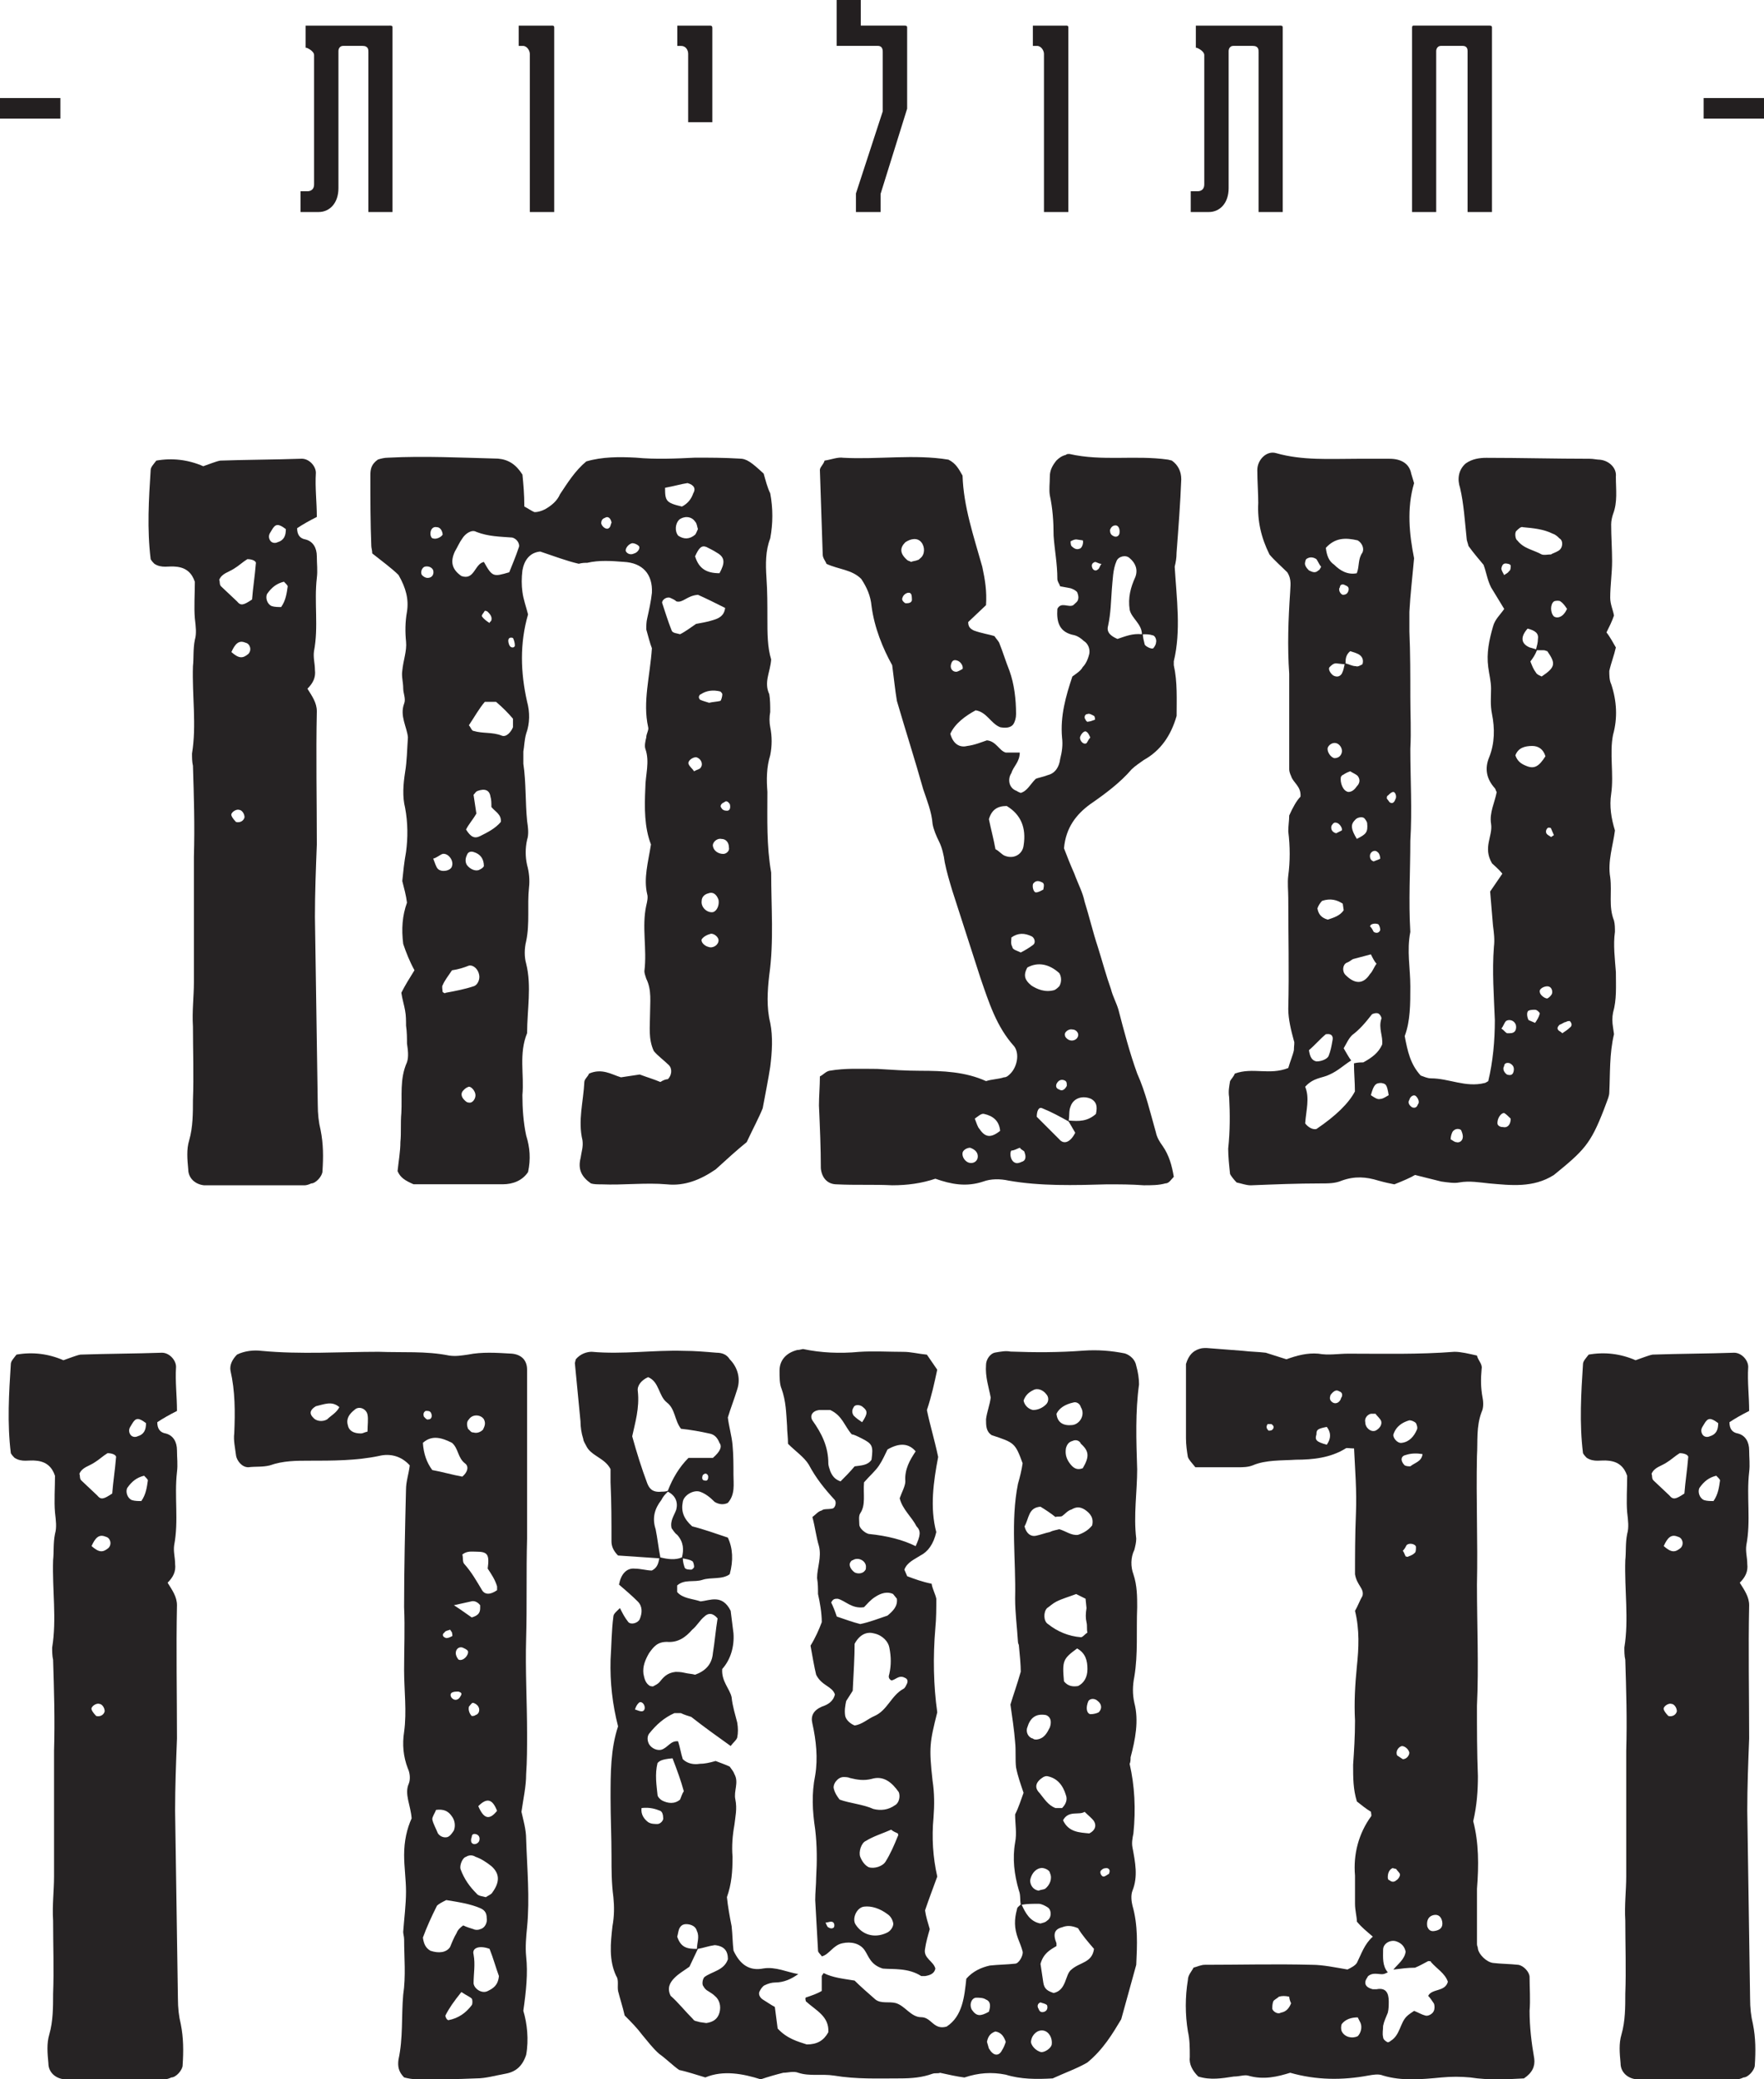 <?xml version="1.0" encoding="UTF-8"?>
<svg id="Layer_2" data-name="Layer 2" xmlns="http://www.w3.org/2000/svg" viewBox="0 0 656.1 773.27">
  <defs>
    <style>
      .cls-1 {
        fill: #262324;
      }

      .cls-1, .cls-2 {
        stroke-width: 0px;
      }

      .cls-2 {
        fill: #231f20;
      }
    </style>
  </defs>
  <g id="Layer_1-2" data-name="Layer 1">
    <g>
      <g>
        <path class="cls-2" d="m633.65,36.46h22.46v7.64h-22.46v-7.64Z"/>
        <path class="cls-2" d="m0,36.46h22.46v7.64H0v-7.64Z"/>
        <path class="cls-2" d="m144.82,9.52c.81,0,1.17,0,1.17.72v68.62h-8.98V19.31c0-.72.09-2.25-2.25-2.25h-7c-1.88,0-1.88,1.8-1.88,1.89v51.01c0,5.66-3.33,8.89-7.36,8.89h-6.74v-7.72h2.52c1.35,0,2.52-.72,2.52-2.52V20.48c0-1.62-3.14-3.05-3.14-2.69v-8.26h31.16Z"/>
        <path class="cls-2" d="m205.14,9.52c.62,0,.99,0,.99.72v68.62h-9.07V20.03c0-1.17-.99-2.96-2.6-2.96h-1.53v-7.54h12.22Z"/>
        <path class="cls-2" d="m263.95,9.52c.72,0,.99.18.99.9v35.03h-8.98v-25.42c0-1.35-.81-2.96-2.7-2.96h-1.35v-7.54h12.03Z"/>
        <path class="cls-2" d="m336.23,9.52c.72,0,1.17,0,1.17.72v30.18l-9.88,31.7v6.74h-9.16v-6.92l9.97-30.54v-22.18c0-1.44-.63-2.16-1.88-2.16h-15.27V0h8.98v9.52h16.08Z"/>
        <path class="cls-2" d="m396.37,9.52c.62,0,.99,0,.99.72v68.62h-9.07V20.03c0-1.17-.99-2.96-2.6-2.96h-1.53v-7.54h12.22Z"/>
        <path class="cls-2" d="m475.92,9.52c.81,0,1.17,0,1.17.72v68.62h-8.98V19.31c0-.72.09-2.25-2.25-2.25h-7c-1.88,0-1.88,1.8-1.88,1.89v51.01c0,5.66-3.33,8.89-7.36,8.89h-6.74v-7.72h2.52c1.35,0,2.52-.72,2.52-2.52V20.48c0-1.62-3.14-3.05-3.14-2.69v-8.26h31.16Z"/>
        <path class="cls-2" d="m553.75,9.52c.72,0,1.17,0,1.17.72v68.62h-9.07V18.95c0-.54-.09-1.89-1.88-1.89h-7.91c-1.88,0-1.88,1.89-1.88,1.89v59.91h-8.98V10.24c0-.72.36-.72.72-.72h27.84Z"/>
      </g>
      <g>
        <path class="cls-1" d="m72.45,216.32c-1.05-3.14-3.14-5.24-6.98-5.58-2.79-.35-5.24.7-8.03-1.05-.35-.35-1.05-1.05-1.4-1.74-1.39-11.17-.7-22.35,0-33.17,0-1.05,1.05-2.1,2.1-3.49,5.93-1.05,11.87-.35,17.46,2.09,2.09-.7,4.54-1.74,6.28-2.09,10.12-.35,20.25-.35,30.37-.7,2.79,0,5.24,2.79,5.24,5.24-.35,5.59.35,10.82.35,16.41-2.79,1.4-5.24,2.79-7.33,4.19,0,2.44,1.05,3.84,3.14,4.19,2.79.7,4.19,3.14,4.19,6.28,0,2.79.35,5.24,0,8.03-1.05,9.08.7,18.15-1.05,27.23-.35,2.44.35,4.54.35,6.98.35,2.79-.7,4.89-2.79,6.98,1.75,2.79,3.49,5.24,3.49,8.38-.35,16.41,0,32.82,0,49.57-.35,9.08-.7,17.81-.7,26.88l1.05,69.82c0,3.49.35,6.63,1.05,9.43,1.05,5.24,1.05,10.12.7,15.36,0,1.75-2.44,4.54-4.19,4.54-.7.35-1.75.7-2.44.7h-37.36c-3.49-.35-5.93-2.79-5.93-5.93-.35-3.84-.7-7.33.35-10.82,1.4-4.89,1.4-10.13,1.4-15.01.35-9.07,0-18.15,0-27.23-.35-5.94.35-11.17.35-16.41v-46.78c.35-11.52,0-22.69-.35-33.86-.35-1.4-.35-3.14-.35-4.54,1.74-10.47,0-21.65.35-32.47.35-3.14,0-6.28.7-9.78.7-2.44.35-4.89,0-8.03-.35-4.19,0-9.08,0-13.62Zm9.08-.7c.35.7,0,1.74.7,2.44l5.93,5.59c1.4,1.75,2.44,1.4,5.59-.7.35-4.54,1.05-8.73,1.4-13.27.35-1.05-1.4-1.74-3.14-1.74-1.75,1.05-3.14,2.44-4.89,3.49-2.1,1.4-4.54,1.74-5.59,4.19Zm6.28,90.07c1.4.35,2.79-.35,3.14-1.74,0-1.4-1.05-2.79-2.09-2.79-1.05-.35-3.14,1.05-2.79,2.09.35,1.05,1.4,2.09,1.74,2.44Zm-1.74-63.19c2.79,2.44,4.19,2.44,6.28.7,1.4-1.4.7-3.84-1.05-4.19-2.44-1.05-3.84.35-5.24,3.49Zm19.55-26.18c-2.79.7-4.54,2.1-6.28,4.54-.7,1.4,0,3.84,1.74,4.54,1.05.35,2.44.35,3.49.35,1.74-2.44,2.09-5.24,2.44-7.68,0-.35-.7-1.05-1.4-1.74Zm.7-19.55c-2.79-2.09-3.84-2.09-5.24.35-.35.7-1.05,1.4-1.05,2.45,0,.7.35,1.39.7,1.75.7.7,1.75.7,2.45.35,2.44-.7,3.14-2.44,3.14-4.89Z"/>
        <path class="cls-1" d="m283.67,412.17c-1.4,3.49-3.49,7.33-5.94,12.57-3.49,2.79-7.68,6.63-11.52,10.12-5.58,3.84-11.52,6.28-18.15,5.58-8.03-.7-16.06.35-24.44,0-1.4,0-2.79,0-3.84-.35-3.49-2.45-4.89-5.24-3.84-9.43.35-2.44,1.05-4.19.7-6.63-1.75-7.33.35-14.31.7-21.65,0-1.05,1.4-2.09,1.75-3.14,4.89-2.09,8.38.35,11.87,1.4l6.98-1.05c2.79,1.05,5.24,1.75,7.68,2.79,1.05-.7,2.09-1.05,2.79-1.05,1.4-1.39,1.74-3.84.35-5.24-1.75-1.74-4.19-3.49-5.59-5.24-2.1-4.54-1.4-9.08-1.4-13.61s.7-9.08-1.4-13.27c-.35-1.05-.7-2.09-.7-2.79,1.05-8.38-1.05-16.41.7-24.44.35-1.39.7-3.14.35-4.19-1.4-5.94.35-11.87,1.4-18.51-2.45-6.28-2.45-13.61-2.1-20.95,0-4.89,1.75-9.77,0-14.66-.35-1.05,0-2.79.35-4.19,0-1.4,1.05-2.79.7-3.84-2.09-9.43.7-18.85,1.4-29.33-.7-1.74-1.4-4.54-2.09-6.98,0-1.39,0-2.79.35-4.19.7-3.14,1.4-6.29,1.74-9.43.35-6.98-3.49-11.17-10.47-11.52-4.54-.35-9.08-.7-13.61.35-1.05,0-1.75,0-3.14.35-4.54-1.05-9.08-2.79-14.31-4.54-3.84.35-5.94,3.14-6.63,6.98-.35,2.79-.35,5.59,0,8.03.35,2.79,1.4,5.59,2.09,8.38-3.14,10.83-2.79,21.65-.35,32.47,1.05,3.84,1.05,8.03-.35,11.87-.7,2.44-.7,4.89-1.05,6.63v4.54c1.05,6.98.7,14.31,1.4,21.29.35,2.45.7,4.89,0,6.98-.7,3.14-.7,6.28,0,9.43.7,2.44,1.05,5.58.7,8.38-.7,6.63.35,13.27-1.05,19.9-.7,2.79-.7,5.94,0,8.38,2.09,8.38.35,17.11.35,25.83-3.14,7.68-1.05,15.36-1.75,23.04,0,4.89.35,10.13,1.4,15.01,1.4,4.54,1.75,8.73.7,13.62-2.09,3.14-5.58,4.54-9.42,4.54h-33.17c-3.14-1.39-4.89-2.44-5.94-4.89.35-3.49,1.05-7.33,1.05-10.82.35-3.49,0-6.98.35-10.83.35-6.28-.7-12.57,2.1-18.85.7-2.1.35-4.54,0-6.98,0-2.09,0-4.19-.35-6.63,0-1.75,0-3.84-.35-5.59-.35-2.09-1.05-4.19-1.4-6.63,1.4-2.79,3.14-5.58,4.89-8.38-1.75-3.14-3.14-6.63-4.19-9.78-.7-5.58-.35-10.47,1.4-15.36-.35-2.79-1.05-5.24-1.75-8.03.35-3.49.7-6.99,1.4-10.83.7-5.23.7-10.82-.35-16.41-1.05-4.19-.7-8.73,0-13.27.7-4.19.7-8.03,1.05-12.92-.35-3.84-3.14-8.03-1.4-12.57.7-1.74-.35-3.84-.35-5.58,0-2.44-.7-4.54-.35-6.63.35-3.84,1.75-7.33,1.4-10.82-.35-3.49-.35-7.33.35-11.17.7-4.54-.35-8.73-3.14-13.61-2.44-2.44-6.28-5.24-9.78-8.03,0-1.05-.35-2.1-.35-2.79-.35-8.73-.35-17.46-.35-26.18,0-2.44.35-4.19,2.79-5.93,1.05-.35,2.44-.7,3.84-.7,13.27-.7,27.23,0,40.85.35,3.84.35,6.63,2.09,9.08,5.94.35,3.49.7,7.33.7,11.87,1.4.7,2.79,1.75,3.84,2.09,1.05,0,2.44-.35,3.84-1.05,2.44-1.39,4.54-3.14,5.58-5.59,2.79-4.19,5.59-8.73,9.78-12.22,5.93-1.74,12.22-1.74,18.5-1.4,7.33.7,14.66.35,21.99,0,5.24,0,10.82,0,16.41.35,2.79,0,4.54,1.4,9.08,5.58.7,2.45,1.4,5.24,2.44,7.33,1.05,5.59,1.05,11.17,0,16.76-1.75,4.54-1.75,9.43-1.4,14.66.35,4.89.35,10.13.35,15.01,0,5.59,0,10.82,1.4,15.36-.35,4.89-2.79,8.38-.7,12.92.35,2.1.35,4.19.35,6.63-.35,1.75-.35,3.84,0,5.59.7,3.49.7,6.98,0,10.47-1.4,4.54-1.4,9.08-1.05,13.62,0,10.12-.35,19.9,1.4,30.02,0,12.92,1.05,25.49-.7,38.05-.7,5.94-1.05,12.22.35,17.81,1.05,5.24.7,10.82,0,16.41-.7,4.54-1.75,9.78-2.79,15.36Zm-122.54-200.05c-.35-1.05-1.74-1.75-3.14-1.39-1.05.35-1.75,2.09-1.05,3.14.7.7,1.4,1.05,2.1,1.05,1.74,0,2.44-1.4,2.09-2.79Zm1.4-16.06c-1.4-.35-2.44.7-2.44,2.45,0,.7.35,1.74,1.05,1.74,1.05.35,2.79-.35,3.49-1.4,0-1.05-.7-2.79-2.1-2.79Zm-1.4,123.24c.7,1.75,1.05,3.14,1.75,3.84,1.4,1.39,4.89.7,5.24-1.05.7-2.1-1.4-4.89-3.49-4.54-1.05.35-2.1,1.4-3.49,1.75Zm6.98,41.54c-1.4,2.1-2.79,3.84-3.49,5.59-.35.35,0,1.74,0,2.44.35.35,1.05.7,1.05.35,3.84-.7,7.33-1.39,10.47-2.44,1.4-.35,2.44-2.45,2.09-4.19-.35-2.09-2.09-3.84-3.84-3.49-1.75.7-3.84,1.39-6.28,1.74Zm21.3-148.02c1.4-3.49,2.44-5.94,3.49-9.08.7-1.39-.7-3.49-2.44-3.84-4.54-.35-8.73-.35-13.27-2.09-1.75-1.05-4.19.7-5.24,2.44-1.05,1.4-1.75,3.14-2.79,4.89-1.75,3.84-1.05,6.63,2.44,9.07,4.89,1.75,4.89-4.54,8.38-5.23,3.14,5.59,3.49,5.59,9.43,3.84Zm-12.57,194.45c0-1.39-1.4-3.14-2.44-3.14-1.05.35-1.4.7-2.09,1.4-1.05,1.05-.7,2.44.35,3.49.7.7,1.05,1.05,2.1,1.05s2.09-1.39,2.09-2.79Zm3.14-85.18c0-2.79-1.4-4.54-3.84-5.24-1.05-.35-2.1,0-2.44,1.05-.7,1.4-.7,2.79,0,3.84,1.05,1.4,3.14,2.44,4.54,1.74.7-.35,1.4-.7,1.75-1.39Zm2.79-21.99c0-1.4,0-2.79-.35-3.84-.35-2.44-2.09-3.14-4.89-2.09-.7.35-.7.7-1.4,1.4l1.05,6.98c-1.4,2.45-2.79,3.84-3.84,5.94,1.75,2.79,3.14,3.49,5.24,2.44,2.79-1.4,5.59-2.79,7.68-5.24.35-2.79-2.09-3.84-3.49-5.58Zm-2.44-39.1c-2.1,2.44-3.84,5.59-5.94,8.73.7.7,1.05,2.09,1.75,2.09,3.49,1.05,6.98.35,10.47,1.75,1.74.7,3.49-1.4,4.19-3.14v-3.14c-1.75-2.09-3.84-4.19-6.29-6.28h-4.19Zm1.74-29.32c0-.35.7-.7.7-1.05.35-1.4-.7-2.44-1.4-3.14-.35-.35-1.05-.35-1.05-.35-.35.7-1.4,1.75-1.05,2.09.7,1.05,1.75,1.75,2.79,2.45Zm8.73,5.58c-1.05-.35-1.75,0-1.75,1.05,0,.7.35,1.74.7,2.09.7.7,1.75.35,1.75-.35,0-1.05-.35-2.1-.7-2.79Zm36.66-42.94c-.35-1.75-1.4-2.44-2.44-1.75-1.05.35-1.4,1.05-1.4,2.1.35,1.39,2.09,2.44,2.79,1.74.7-.35.7-1.4,1.05-2.09Zm7.68,7.68c-1.4.35-2.44,1.74-2.44,2.79.35,1.05,1.74,1.74,3.14,1.05,1.4-.35,2.45-2.1,1.75-2.79-.7-.7-1.75-1.05-2.44-1.05Zm24.44,19.2c-4.19.35-5.58,3.14-8.03,2.44-.7-.7-1.74-1.05-2.44-1.39-1.4-.35-3.14,1.05-2.79,2.09,1.05,3.14,2.1,6.63,3.49,10.12.35,1.05,2.09,1.05,3.14,1.4,2.1-1.05,3.84-2.44,5.94-3.84,1.75-.35,4.19-.7,6.28-1.4,2.44-.7,4.19-1.74,4.54-4.54-3.49-1.75-6.98-3.49-10.13-4.89Zm-12.22-39.8c0,4.89.35,5.59,6.28,6.98,2.09-1.05,3.49-2.79,4.19-4.89,1.05-1.75.35-3.14-2.1-3.84-2.44.35-4.54,1.05-8.38,1.75Zm12.22,15.36c-.35-1.05-.35-2.09-1.05-2.79-1.4-2.09-4.19-2.09-5.93-.7-1.4,1.4-1.75,4.19-.35,5.94,2.09,1.4,4.19,1.4,6.28-.35.35-.35.7-1.39,1.05-2.09Zm-1.4,90.08c1.05-.7,2.1-.7,2.45-1.4,1.05-1.39,0-3.49-1.75-3.84-1.4,0-3.14,1.4-2.79,2.45s1.4,1.74,2.09,2.79Zm.35-79.95c1.4,4.54,4.19,6.28,9.08,6.28,2.1-3.84,2.1-5.93-1.05-7.68-1.05-.7-2.44-1.39-3.84-2.09-1.75-.7-2.79.35-4.19,3.49Zm5.24,54.46c1.4-.35,2.79-.35,4.19-.7.35-.35.7-1.75.7-2.44,0-.35-.35-.7-.7-1.05-2.79-.7-5.24-.35-7.33,1.05-.35,0-.7.7-.7,1.05s.35,1.05.7,1.05c.7.35,2.09.7,3.14,1.05Zm3.49,88.33c0-1.05-1.39-2.45-2.79-2.45-1.4.35-2.79,1.05-3.49,2.1-.35,1.05,1.05,2.44,2.44,2.79,1.75.7,3.84-.7,3.84-2.44Zm-2.09-10.47c1.4-.35,2.44-2.45,2.09-4.54-.7-2.09-2.09-3.14-3.84-2.44-1.4.35-2.44,1.4-2.44,2.79-.35,2.45,2.1,4.54,4.19,4.19Zm5.94-24.09c0-1.75-1.05-3.14-2.79-3.14-1.75-.35-3.49,1.4-3.14,2.79.35,1.75,2.09,2.79,3.84,2.79,1.05,0,2.44-1.05,2.1-2.44Zm.35-16.06c-.7-1.05-1.4-1.4-2.09-.7-1.05.35-1.75,1.39-1.05,2.09.35.7,1.05,1.05,2.09,1.05s1.4-1.05,1.05-2.44Z"/>
        <path class="cls-1" d="m436.58,245.99v1.39c1.4,6.29,1.05,12.92,1.05,18.85-2.1,7.33-5.94,12.92-12.22,16.41-1.4,1.05-3.14,2.1-4.54,3.49-4.19,4.89-9.78,9.08-15.36,12.92-5.24,3.84-9.08,8.73-9.77,16.41,1.05,2.79,2.44,6.28,3.84,9.43,1.4,3.84,3.14,6.98,3.84,10.47,1.75,5.58,3.14,11.52,4.89,16.75,1.75,5.59,3.14,10.83,4.89,15.71.7,2.79,2.1,5.24,2.79,7.68,2.1,8.03,4.19,16.06,6.98,23.74,3.14,6.98,4.89,14.66,6.98,21.99.35,1.75,1.4,3.49,2.44,4.89,2.44,3.49,3.49,7.33,4.19,11.52-1.05,1.05-1.75,2.45-3.14,2.45-2.44.7-5.24.7-8.03.7-4.54-.35-9.08-.35-13.62-.35-12.22.35-24.79.7-36.66-1.39-3.14-.7-6.63-.7-9.42.35-6.29,2.09-11.87,1.05-17.81-1.05-5.24,1.75-10.47,2.44-16.06,2.44-6.98-.35-13.61,0-20.6-.35-3.49,0-5.59-2.44-5.94-5.93,0-7.68-.35-15.36-.7-23.39,0-3.49.35-7.33.35-10.82,1.4-.7,2.09-1.75,3.49-2.09,5.94-1.05,11.87-.7,17.81-.7,5.58.35,10.82.7,16.06.7,8.38,0,16.76.35,24.44,3.84,2.09-.7,4.54-.7,6.63-1.4,1.05,0,1.74-.7,2.44-1.4,2.44-2.45,3.49-7.33,1.4-10.13-6.63-7.33-9.43-16.41-12.57-25.48l-10.47-32.47c-1.05-3.49-2.09-6.98-2.79-10.47-.35-2.79-1.05-5.58-2.09-7.68-1.05-2.09-2.09-4.54-2.44-6.63-.35-4.54-2.1-8.73-3.49-12.91-3.14-11.17-6.63-22-9.78-32.82-.7-4.19-1.05-8.03-1.75-13.27-3.49-6.28-6.63-13.96-7.68-21.99-.35-3.84-1.75-6.98-3.84-10.12-3.49-3.49-8.38-3.49-12.92-5.59-.35-1.05-1.4-2.1-1.4-3.49l-1.05-31.42c0-1.05,1.4-2.1,1.74-3.49,2.45-.35,4.89-1.39,6.98-1.05,12.92.7,26.53-1.4,39.1.7,2.79,1.39,3.84,3.49,5.24,5.93.35,11.52,4.19,22.69,7.33,33.87,1.05,4.89,1.74,9.07,1.4,14.31l-6.63,6.28c0,1.75.7,2.45,2.09,3.14,2.79,1.05,5.59,1.4,7.68,2.1.7,1.05,1.4,1.75,1.75,2.44,1.4,3.49,2.44,6.98,3.84,10.47,1.75,4.89,2.44,10.47,2.44,16.06,0,1.4-.35,2.79-1.05,3.84-1.05,1.4-3.14,1.4-4.89,1.05-3.49-1.4-4.89-5.59-9.08-6.28-3.84,2.09-7.68,4.89-9.43,8.73,1.05,3.84,3.49,5.24,6.28,4.54,2.79-.35,5.24-1.4,7.33-2.1,3.49.35,4.54,3.84,6.98,4.54h5.24c0,3.49-2.44,5.24-3.14,7.68-1.4,2.09-1.05,5.58,2.09,6.63.35.35.7.35,1.4.7,2.44-.7,3.49-3.14,5.59-5.24.7-.35,2.79-.7,4.54-1.4,2.79-.7,4.19-3.14,4.54-5.93.7-2.79,1.05-5.24.7-8.03-.7-8.03,1.4-15.36,3.84-22.69,1.4-1.05,3.14-2.09,3.84-3.49,1.4-1.4,2.1-3.49,2.45-4.89.35-1.75-.35-3.84-2.1-4.89-.7-.7-2.09-1.75-3.49-2.1-5.59-1.05-6.63-4.89-6.28-9.78,1.39-2.79,4.19-.35,5.93-1.39.7-.7,1.75-1.4,1.75-2.1.35-.7,0-2.1-.35-2.79-.7-.7-1.4-1.05-2.44-1.4l-3.84-.7c-.35-1.05-1.05-1.74-1.05-2.79,0-5.59-1.05-10.82-1.4-16.06,0-5.24-.35-10.12-1.4-15.01-.35-2.1,0-4.54,0-6.98s1.05-4.19,2.44-5.94c1.05-1.05,2.09-1.75,3.49-2.09.35-.35.7-.35,1.4-.35,12.22,2.79,24.44.35,36.66,2.1l1.4.35c2.44,1.75,3.49,4.19,3.49,6.98-.35,9.08-1.05,18.15-1.74,27.23,0,2.09-.35,3.84-.7,5.24.7,11.87,2.44,23.74-.35,35.26Zm-93.92-44.34c-1.4-1.75-3.84-1.4-5.93,0-2.1,2.09-2.1,4.19.7,6.63.35.35,1.05.35,1.4.7.7-.35,1.75-.35,2.44-.7.35,0,.7-.35,1.05-.7,1.75-1.39,1.75-4.19.35-5.93Zm-3.49,21.65c0-.7,0-2.09-.35-2.45-.7-1.05-2.79,0-3.14,1.4-.35.7,0,1.39,1.05,2.09,1.05,0,2.09,0,2.44-1.05Zm16.41,26.53c.7,0,1.75-.7,2.44-1.05.35-1.05-.7-2.79-2.09-3.15-1.05-.35-1.75,0-2.09,1.05-.7,1.74.35,3.14,1.74,3.14Zm5.24,177c-1.05,0-2.44.7-2.79,1.75-.35,1.74,1.05,3.49,2.45,3.84,1.39.35,2.79-.35,3.14-1.75.35-1.75-.7-3.14-2.79-3.84Zm11.17-6.29c-.35-3.84-2.79-5.58-5.94-6.28-1.05-.35-2.44,1.05-3.49,1.74.7,1.75,1.05,3.14,1.75,3.84,2.09,3.14,4.19,3.49,7.68.7Zm8.73-106.13c1.05-6.63-1.05-11.52-6.28-14.67-3.49,0-5.59,1.4-6.63,4.89.7,3.49,1.75,7.33,2.44,11.17,1.4.7,2.44,2.09,3.49,2.45,3.49,1.39,6.63-.7,6.98-3.84Zm.35,114.16c0-.7-1.05-.7-1.75-1.75-1.05.35-2.09,1.05-3.14,1.05-.35.35-.35,1.05-.35,1.4,0,1.4.7,2.79,1.75,3.14.7.35,1.74,0,2.44-.35,1.4-.35,1.74-1.75,1.05-3.49Zm-1.4-74.36c1.4-.7,3.14-1.74,4.54-2.79,1.05-.7.7-2.44-.35-3.14-2.79-1.39-5.24-1.39-7.68.35,0,1.05-.35,2.44.35,3.49,0,1.05,1.75,1.4,3.14,2.1Zm3.84,12.22c2.09,1.4,5.24,2.79,8.73,1.74.7-.35,1.4-1.05,1.75-1.39,1.05-1.75.7-3.84,0-4.89-3.84-3.49-8.03-4.19-11.87-2.1-1.75,3.14-.7,4.89,1.4,6.63Zm1.75-34.56c1.05,0,2.09-.7,2.79-1.05.35-1.75.35-2.44-.7-2.79-1.4-.7-2.44-.35-3.14.7-.35,1.39.35,3.14,1.05,3.14Zm8.73,91.82c1.75,2.1,4.19,1.05,5.93-2.44l-2.44-4.19c-3.14-1.75-6.28-3.49-9.77-4.89-1.4-.7-2.1,1.05-2.1,3.14l8.38,8.38Zm1.75-21.99c-1.05-.35-2.1,0-2.79,1.4-.35,1.05,0,1.75,1.05,2.09,1.05.7,2.09,0,2.79-1.39,0-1.05,0-1.75-1.05-2.1Zm.35-16.76c0,.7.7,1.39,1.4,1.75,1.4.7,3.14,0,3.49-1.4.35-1.05-.7-2.44-2.1-2.44-1.4-.35-3.14,1.05-2.79,2.09Zm2.1,26.53c-.7,1.74-.35,3.14-.7,5.23,3.84.35,6.98.35,10.13-2.44.7-3.14,0-4.54-1.75-5.59-3.14-1.4-6.63-.35-7.68,2.79Zm4.54-210.52l-2.44-.35c-.7,0-1.4.35-2.09.7,0,.7,0,1.74.7,2.09.7.7,1.75,1.05,2.44.7,1.05,0,1.75-2.1,1.4-3.15Zm2.79,73.32c-.35-.7-.7-1.75-1.4-2.1-.7-.7-2.09.7-2.44,2.1,0,1.4,1.4,2.79,2.44,2.1.35-.35.7-1.4,1.4-2.1Zm1.75-6.63c0-.35,0-1.05-.35-1.4-.7-.35-1.74-1.05-2.44-.7-1.05,0-1.4,1.4-.7,2.1,0,.35.7,1.05,1.05.7.7,0,1.4-.35,2.44-.7Zm2.44-57.95c-1.05,0-1.75-.7-2.44-.7-1.05.35-1.4,1.05-1.05,2.09.35,1.05,1.4,1.4,2.09.7.7-.35.7-1.4,1.4-2.1Zm15.01,26.18c0-3.84-3.84-5.93-4.54-9.08-.7-4.54.35-8.38,2.1-12.22,1.05-2.79,0-5.24-2.1-6.99-1.4-1.39-4.19-.7-4.89,1.05-1.4,3.14-1.4,6.98-1.75,10.47-.35,4.54-.35,8.73-1.4,13.62-.7,2.44,1.05,3.84,3.49,4.89,3.14-1.05,5.58-2.09,9.08-1.75Zm-11.87-38.75c0,1.05.35,1.75,1.05,2.1,1.05.7,2.09.35,2.44-.7.35-1.75-.35-3.14-1.4-3.14s-1.75.7-2.09,1.74Zm15.71,39.1c-1.05-.35-2.1-.35-3.49-.35,0,1.05.35,2.45.7,3.84.35.7,2.44,1.75,3.14,1.4.35-.35,1.05-1.4,1.05-2.09.35-1.05-.35-2.79-1.4-2.79Z"/>
        <path class="cls-1" d="m599.96,273.22c-1.4,6.99.35,14.67-.7,22-.7,4.54,0,9.08,1.4,13.62-.7,5.59-2.79,11.52-1.75,17.45.7,5.59-.7,10.82,1.4,16.06.35,1.4.35,2.79.35,4.19-.7,4.89,0,10.12.35,15.01,0,5.24.35,10.13-1.05,15.01-.35,1.75-.35,3.49,0,5.59l.35,2.44c-1.75,7.33-1.4,14.66-1.75,21.64,0,1.4-.7,2.79-1.05,3.84l-1.05,2.79c-4.89,12.57-7.33,15.01-18.5,24.09-7.68,4.89-16.06,3.84-24.09,3.14-3.49-.35-7.33-1.05-11.17-.35-1.75.35-4.19,0-6.63-.35l-9.78-2.44c-1.75,1.05-4.19,2.1-7.68,3.49-1.75-.35-3.49-.7-5.93-1.39-4.54-1.4-8.73-1.75-13.62,0-2.44,1.05-4.89,1.05-8.03,1.05-8.38,0-17.11.35-25.83.7-1.75,0-3.49-.7-5.24-1.05-1.05-1.05-2.1-2.44-2.45-3.14-.35-3.14-.7-6.63-.7-9.43.7-6.63.7-12.91.35-19.2-.35-2.09,0-3.84.35-5.93.35-.7,1.4-1.75,1.75-2.79,6.63-2.45,12.92.7,19.9-2.09.7-2.45,1.75-4.89,2.09-6.63,0-1.75.35-2.79,0-3.49-1.05-3.84-2.09-8.03-2.09-11.87.35-13.96,0-27.58,0-41.2,0-2.79-.35-5.58,0-8.38.7-5.24.7-10.82,0-16.41,0-2.09.35-4.19.35-5.93,1.4-3.14,2.79-5.59,4.19-6.98.35-3.84-2.79-5.24-3.49-7.68-.35-.7-.7-1.74-.7-2.44v-35.61c-.7-10.12-.35-20.25.35-30.37,0-2.1.7-4.54-1.05-7.33-2.09-2.09-4.89-4.54-6.63-6.63-3.14-6.29-4.54-12.57-4.19-19.2,0-3.84-.35-8.03-.35-12.22,0-3.84,3.49-7.33,6.98-6.29,9.78,2.79,19.9,2.1,30.03,2.1h12.22c4.19,0,7.33,1.74,8.03,5.58l1.05,3.49c-2.79,9.43-1.74,19.2,0,27.93-.7,7.68-1.4,13.62-1.74,19.9v7.33c.35,8.03.35,16.41.35,24.44,0,6.28.35,12.57,0,19.2,0,11.17.7,22.69,0,34.21,0,11.17-.7,22.34,0,33.86-1.39,6.98,0,13.62,0,20.25s0,12.91-2.09,18.5c1.05,5.59,2.09,10.47,5.94,14.67,1.05.35,2.44,1.05,3.84,1.05,6.63,0,12.92,3.49,19.9,1.74.35,0,.7-.35,1.39-.7,1.75-7.33,2.45-15.01,2.45-22.69-.35-9.08-1.05-18.15-.35-27.23.35-2.79,0-5.23-.35-8.03l-1.05-12.57,4.54-6.63c-1.39-1.75-3.14-3.14-3.84-3.84-3.49-5.94.35-10.13-.35-14.67-.7-4.19,1.4-8.03,2.09-11.87-.35-.35-.35-1.05-.7-1.4-3.14-3.49-3.84-7.33-2.1-11.52,2.1-5.23,2.1-10.82,1.05-16.06-.7-3.49-.35-6.28-.35-9.42,0-2.79-.7-5.24-1.05-8.03-.7-5.24.35-10.13,1.75-15.01.7-2.79,2.79-4.54,4.19-6.63l-4.89-8.03c-1.4-2.79-1.75-5.59-2.79-8.38-1.75-2.09-3.84-4.54-5.59-6.98-.35-1.4-.7-2.1-.7-2.79-.7-6.63-1.05-12.92-2.45-18.85-1.05-3.14-.7-6.63,2.1-9.08,2.44-1.74,5.24-2.09,7.68-2.09,12.92,0,25.49.35,38.4.35,1.4,0,2.79.35,3.84.35,3.49.35,6.28,3.14,5.93,6.28,0,4.89.7,9.42-1.05,13.96-.35,1.05-.7,2.45-.7,3.84,0,4.54.35,9.08.35,13.62s-.7,9.08-.7,13.62c0,2.44,1.05,4.54,1.4,6.63-.7,2.09-1.75,4.19-2.79,6.28,1.4,1.75,2.44,3.84,3.49,5.59-.7,3.14-1.74,5.59-2.44,8.73,0,1.4,0,3.49.7,4.89,2.09,6.28,2.44,12.57.7,18.85Zm-113.11-61.09c1.4.7,2.44,1.05,3.49,0,.35,0,.7-.7,1.05-1.39-.7-.7-1.05-1.75-1.75-2.79-1.05-.7-2.44-1.05-3.84,0,0,0-.35.7-.35,1.05-.35,1.05.35,2.09,1.4,3.14Zm20.25,182.94c3.14-1.74,5.59-3.49,6.98-6.63.35-3.14-1.39-5.94-.35-9.43.35-.35-.35-1.74-1.05-2.09-.7-.35-2.1,0-2.45.35-2.44,3.14-4.54,5.59-7.33,7.68-1.4,1.39-2.09,3.14-3.14,4.89,1.05,1.75,1.75,3.14,2.79,4.54-2.79,1.74-4.89,3.84-8.03,5.23-2.79,1.4-5.93,1.05-9.08,4.54,1.75,4.19.35,8.73,0,13.62,1.05,1.4,2.79,2.44,4.19,2.09q10.82-7.33,14.31-13.96c0-3.49-.35-6.98-.35-10.47,1.4-.35,2.79-.35,3.49-.35Zm-13.97-10.47c-2.09,1.74-4.19,4.19-6.28,5.94.35,2.44,1.05,3.84,2.79,4.19,2.09,0,4.19-1.05,4.54-2.09.7-1.75,1.05-3.49,1.4-5.59.35-1.4,0-2.79-2.45-2.44Zm6.29-48.53c-2.1-1.4-4.54-2.1-7.68-1.05-.7.7-1.39,1.75-1.74,2.79.35,2.1,1.4,3.49,3.84,4.19,2.09-.7,4.54-1.4,5.93-3.49l-.35-2.44Zm-6.29-132.32c.35,2.79,1.05,4.89,3.14,6.29,2.09,2.09,4.89,3.84,8.38,3.14,1.05-2.79.35-5.23,2.09-7.68.7-1.39,0-3.49-1.75-4.54-4.54-1.05-8.38-1.05-11.87,2.79Zm.7,74.36c-.35,1.4,1.05,3.49,2.44,3.84,1.4,0,2.44-.7,2.79-2.1.35-1.39-.7-3.14-2.1-3.49-1.39-.35-2.79.7-3.14,1.74Zm3.14-31.42c-1.05,0-1.74.7-2.44,1.4-.7.7.35,2.44,1.4,3.14,1.4.7,2.44.35,3.14-.7.7-1.4.7-2.1,1.05-3.49l-3.14-.35Zm0,63.19l2.1-1.05c.35-.7-.7-2.45-1.75-2.79-1.05-.35-1.4,0-2.09,1.05-.35,1.4.35,2.44,1.74,2.79Zm3.49-92.17c-1.05-.7-2.1-.35-2.1.7-.7.7,0,2.44,1.05,2.79,1.05,0,1.74-.35,2.09-1.4s0-1.75-1.05-2.09Zm1.05,76.81c1.4,0,2.44-1.05,3.14-2.1,1.05-1.05,1.4-2.44.35-3.84-.7-.7-1.74-1.05-2.79-1.74-1.05.35-1.74.7-2.79,1.39-.35,0-.35.35-.7.7-.35,2.09.7,5.24,2.79,5.59Zm-1.05,68.07c3.49,3.49,6.63,3.49,9.08-.35,1.05-1.05,1.4-2.44,2.44-3.84-.7-.7-1.4-2.09-2.09-3.49l-6.63,1.75c-.7.35-1.4,1.05-2.44,1.4-1.4.7-1.75,3.14-.35,4.54Zm0-115.9c1.4.35,2.44,1.05,3.84,1.05.7.35,1.75-.35,2.44-.7.35-1.05.35-2.45-1.05-3.49-1.05-.7-2.44-1.05-3.49-1.39-1.74,1.39-1.74,3.14-1.74,4.54Zm6.98,57.6c-.7-.7-2.79-.35-3.49.7-1.75,1.74-1.4,3.49.7,6.98,3.49-1.75,4.19-2.44,3.84-5.93,0-.35-.7-1.4-1.05-1.75Zm2.09,13.97c0,1.05.35,1.74,1.4,2.09.7-.35,2.09-.7,2.44-1.05,0-.7-.35-2.09-1.05-2.45-1.05-1.05-2.79,0-2.79,1.4Zm0,26.18c.7.7,1.05,1.4,1.4,2.1,1.05.7,2.09.35,2.44-.7,0-.7-.35-1.75-.7-2.1-.7-.35-1.75-.35-2.45,0-.35,0-.35.35-.7.7Zm6.98,62.84c-.7-4.19-1.05-4.19-2.79-4.54-2.1,0-2.79.7-3.84,4.54,1.05.7,2.44,1.75,3.49,1.4,1.05,0,2.44-1.05,3.14-1.4Zm1.74-112.76c-.7,0-1.4.7-2.09,1.39-.35,0-.35.7-.35,1.05l1.05,1.4c1.05.7,1.75,0,2.1-1.05.7-1.05,0-2.79-.7-2.79Zm8.38,113.11c-.7-.7-2.1,0-2.44,1.39-.7,1.05,0,2.1,1.05,2.79,1.05.35,1.75,0,2.09-1.05.7-.7.35-2.09-.7-3.14Zm17.46,15.01c0-.7-.35-1.74-.7-2.44-1.05-.7-2.44-.35-3.14.7-.35.7-.7,1.74-.7,2.79.7.35,1.4,1.05,2.09,1.05,1.05.35,2.45-.35,2.45-2.1Zm17.8-6.63c-.7-.7-1.75-1.74-2.44-2.1-1.4,0-2.79,2.45-2.44,4.19.35.7,1.05,1.05,2.09,1.05,1.4.35,2.79-.7,2.79-3.14Zm-2.44-202.14c.35-.35,1.4-.7,1.75-1.4.7-.35.7-1.4.7-2.1,0-.35-.7-.7-1.05-.7-1.4-.35-2.1,0-2.44,1.75,0,.7.7,1.74,1.05,2.44Zm4.19,166.88c-.7-1.4-2.44-1.75-3.49-1.05-.7.7-1.05,2.1-1.74,2.79,1.05.7,1.4,1.4,2.09,1.75h1.05c1.05,0,1.75-.35,2.1-1.05.35-.7.35-1.75,0-2.44Zm-2.1,14.66c-1.05-.35-2.09,0-2.09,1.05-.7,1.05,0,2.44,1.05,3.14,1.05.35,2.1.35,2.44-1.05.35-1.39,0-2.44-1.4-3.14Zm2.79-194.46c2.44,3.15,5.94,3.49,9.08,5.24,1.05.35,2.1,0,3.49,0,.35-.35,1.74-.7,2.79-1.4,1.74-1.05,1.74-3.84.35-4.54-.7-.7-1.4-1.4-2.44-1.74-3.49-1.75-7.33-2.1-11.17-2.45-.7-.35-1.75.7-2.45,1.4s-.35,3.14.35,3.49Zm3.14,83.79c3.14,1.4,4.89.35,7.33-3.49-.7-2.45-2.44-3.84-4.89-3.84-2.79,0-5.24.7-6.28,3.49.7,2.1,2.09,3.14,3.84,3.84Zm3.84-43.29c.35-1.4.7-2.44.7-3.84.35-2.09-1.05-3.14-3.84-3.84-2.79,3.14-2.44,5.59.7,6.98l2.44.7Zm-.35,138.95c.7-1.05,1.4-2.09,1.75-3.49,0-.35-1.05-1.4-1.75-1.4s-1.75,0-2.44.35c-.7.35-.7,2.1,0,3.49l2.44,1.05Zm.7-138.6c-.7,1.75-1.4,2.79-2.45,4.19.7,1.74,1.05,2.79,2.1,4.19.35.7,1.4,1.05,2.09,1.4,5.24-3.49,5.24-4.89,2.1-9.42-.35,0-.7-.35-1.4-.35h-2.44Zm3.84,124.99c-1.4,0-3.14,1.05-2.79,2.09,0,1.05,1.75,2.44,2.79,2.44.7-.35,1.4-1.05,1.74-1.74.35-1.4-.35-2.79-1.74-2.79Zm1.4-58.65c0-.35-.7-.35-1.05-.35-.7.35-1.05,1.39-.7,2.09s1.4,1.05,1.75,1.4l1.05-.7-1.05-2.45Zm4.54-79.6c.7-.69,1.05-1.39,1.4-2.09-.7-1.05-1.4-2.09-2.44-2.79-.35-.35-1.75-.35-2.44,0-1.4,1.05-1.4,4.19,0,5.59,1.05.7,2.44.35,3.49-.7Zm2.44,151.17c-.35,0-1.05,0-1.4.35-.7,0-1.4.7-2.44,1.05-.7.7-1.05,1.39-.35,2.09.35.35.7.35,1.39,1.05,1.05-.7,2.1-1.39,2.79-2.09,1.05-.7.7-1.75,0-2.45Z"/>
        <path class="cls-1" d="m20.44,548.79c-1.05-3.14-3.14-5.24-6.98-5.58-2.79-.35-5.24.7-8.03-1.05-.35-.35-1.05-1.05-1.4-1.74-1.39-11.17-.7-22.35,0-33.17,0-1.05,1.05-2.1,2.1-3.49,5.93-1.05,11.87-.35,17.46,2.09,2.09-.7,4.54-1.74,6.28-2.09,10.12-.35,20.25-.35,30.37-.7,2.79,0,5.24,2.79,5.24,5.24-.35,5.59.35,10.82.35,16.41-2.79,1.4-5.24,2.79-7.33,4.19,0,2.44,1.05,3.84,3.14,4.19,2.79.7,4.19,3.14,4.19,6.28,0,2.79.35,5.24,0,8.03-1.05,9.08.7,18.15-1.05,27.23-.35,2.44.35,4.54.35,6.98.35,2.79-.7,4.89-2.79,6.98,1.75,2.79,3.49,5.24,3.49,8.38-.35,16.41,0,32.82,0,49.57-.35,9.08-.7,17.81-.7,26.88l1.05,69.82c0,3.49.35,6.63,1.05,9.43,1.05,5.24,1.05,10.12.7,15.36,0,1.75-2.44,4.54-4.19,4.54-.7.35-1.75.7-2.44.7H23.93c-3.49-.35-5.93-2.79-5.93-5.93-.35-3.84-.7-7.33.35-10.82,1.4-4.89,1.4-10.13,1.4-15.01.35-9.07,0-18.15,0-27.23-.35-5.94.35-11.17.35-16.41v-46.78c.35-11.52,0-22.69-.35-33.86-.35-1.4-.35-3.14-.35-4.54,1.74-10.47,0-21.65.35-32.47.35-3.14,0-6.28.7-9.78.7-2.44.35-4.89,0-8.03-.35-4.19,0-9.08,0-13.62Zm9.08-.7c.35.7,0,1.74.7,2.44l5.93,5.59c1.4,1.75,2.44,1.4,5.59-.7.35-4.54,1.05-8.73,1.4-13.27.35-1.05-1.4-1.74-3.14-1.74-1.75,1.05-3.14,2.44-4.89,3.49-2.1,1.4-4.54,1.74-5.59,4.19Zm6.28,90.07c1.4.35,2.79-.35,3.14-1.74,0-1.4-1.05-2.79-2.09-2.79-1.05-.35-3.14,1.05-2.79,2.09.35,1.05,1.4,2.09,1.74,2.44Zm-1.74-63.19c2.79,2.44,4.19,2.44,6.28.7,1.4-1.4.7-3.84-1.05-4.19-2.44-1.05-3.84.35-5.24,3.49Zm19.55-26.18c-2.79.7-4.54,2.1-6.28,4.54-.7,1.4,0,3.84,1.74,4.54,1.05.35,2.44.35,3.49.35,1.74-2.44,2.09-5.24,2.44-7.68,0-.35-.7-1.05-1.4-1.74Zm.7-19.55c-2.79-2.09-3.84-2.09-5.24.35-.35.7-1.05,1.4-1.05,2.45,0,.7.35,1.39.7,1.75.7.7,1.75.7,2.45.35,2.44-.7,3.14-2.44,3.14-4.89Z"/>
        <path class="cls-1" d="m88.16,503.75c2.79-1.39,6.28-1.75,9.08-1.39,14.66,1.39,29.33.35,43.64.35,8.73.35,17.46-.35,26.18,1.4,2.44.35,4.54,0,6.98-.35,5.24-1.05,10.47-.7,16.41-.35,3.49.35,5.59,2.44,5.59,5.93v62.84c-.35,12.57,0,24.79-.35,37.01-.35,11.87.35,23.74.35,35.61,0,4.89,0,10.12-.35,15.01,0,4.54-1.05,9.08-1.74,13.97.7,3.14,1.74,6.63,1.74,10.12.35,10.82,1.4,22,.35,32.82-.35,3.49-.7,7.33-.35,10.82.7,6.28,0,12.92-1.05,20.25,1.4,4.54,2.1,10.82,1.05,16.41-1.4,4.19-3.84,6.29-7.68,6.98s-7.33,1.74-10.82,1.74c-7.33.35-14.66.35-21.99.35-1.75,0-3.49-.35-4.89-.7-2.1-2.09-2.44-4.19-2.1-6.63,1.75-8.03,1.05-16.06,1.75-24.09,1.05-6.98.35-13.96.35-20.6,0-1.05-.35-2.09-.35-2.79.35-4.89,1.05-10.13,1.05-15.01,0-4.54-.7-9.07-.7-13.61,0-5.24,1.05-9.78,2.79-13.62-.35-4.89-2.79-9.08-1.05-12.92.7-1.75.35-4.19-.35-5.59-1.75-4.54-2.1-9.08-1.4-13.61,1.05-7.68,0-15.36,0-23.04s.35-15.71,0-23.39c0-14.31.35-29.33.7-43.64,0-3.14,1.05-5.93,1.4-9.08-3.14-3.49-7.33-4.54-11.52-3.49-8.38,1.75-17.11,1.75-25.83,1.75-4.89,0-9.78,0-14.66,1.74-2.79.7-5.24.35-8.03.7-2.44,0-4.19-2.44-4.54-4.19-.35-2.79-1.05-5.94-.7-8.38.35-8.03.35-15.71-1.4-23.39-.35-2.1.7-4.19,2.44-5.94Zm29.33,19.2c-1.75,1.05-2.79,2.45-1.05,4.19,1.05,1.39,3.49,1.74,5.24.7,1.4-1.4,3.49-2.44,4.54-4.54-2.79-2.45-5.59-1.05-8.73-.35Zm19.2,9.43c0-2.44.35-4.54,0-6.28-.35-2.1-3.14-3.49-4.89-1.75-1.75,1.39-3.14,3.14-2.44,5.59.35,2.09,2.09,3.14,4.89,3.14.7,0,1.05-.35,2.44-.7Zm35.26,16.76c2.1-1.75,2.45-3.84,1.05-4.89-2.79-2.1-2.45-5.59-4.89-7.68-3.49-1.75-7.33-3.15-10.82,0q.35,5.93,3.49,10.12c3.84.7,7.33,1.75,11.17,2.45Zm-5.93,157.45c-1.4.7-2.79,1.4-3.49,2.1-2.1,4.19-3.84,8.03-5.24,11.87.35,2.45,1.05,3.84,2.79,4.89,3.14,1.05,5.94.7,7.33-1.39.7-1.75,1.4-3.49,2.44-5.24.35-1.05,1.4-2.09,2.44-2.79,1.4.7,2.79,1.05,3.84,1.4.7.35,1.75.35,2.44,0,1.75-.35,2.79-2.45,2.45-4.19,0-1.75-.7-2.79-2.1-3.49-3.84-1.75-8.73-2.45-12.92-3.14Zm-8.38-179.8c.35.35,1.05,1.4,1.75,1.05,1.05,0,1.4-1.05,1.05-2.1-.35-1.05-1.05-1.05-2.09-1.05-.7.35-1.05,1.05-.7,2.1Zm4.54,146.28c-.35,1.05-1.4,2.45-1.4,3.49.35,1.75,1.4,3.49,2.09,5.24.7,1.05,2.1,1.74,3.49,1.4,1.05-.35,1.74-1.4,2.44-2.45.7-1.74.35-3.84-.7-5.23-1.4-2.1-3.14-2.79-5.93-2.45Zm5.24-67.03c-.7.35-1.75.35-2.1,1.05-1.05.7-.7,1.75.7,2.09.7,0,1.4-.35,2.09-.7.35,0,0-1.05,0-1.39l-.7-1.05Zm4.19,134.76c-2.79,3.49-4.54,5.94-5.94,8.73,0,0,0,.7.35,1.05,0,.35.7.7.7.7,3.84-.7,6.63-2.79,8.73-5.59.35-.35.35-2.09,0-2.44-.7-.7-1.75-1.05-3.84-2.44Zm-.35-109.97c.7-1.05.35-1.4-.7-1.75-1.05,0-1.74,0-2.44.35-.7.35-.7,1.4,0,2.1,1.05,1.05,2.44.7,3.14-.7Zm4.19-29.33c2.44-.7,3.14-1.75,3.14-3.49v-1.05c-1.05-1.39-2.44-1.75-3.49-1.39l-6.28,1.39c2.79,1.75,4.54,3.14,6.63,4.54Zm-3.49,11.17c-1.4-.35-2.44.7-2.44,2.09,0,1.05.7,2.09,1.05,2.44,1.75.7,3.84-1.74,3.49-3.14-.35-.7-1.4-1.05-2.1-1.39Zm8.73,92.86c1.05-.7,2.09-1.05,2.44-1.75,2.79-3.84,2.79-6.98-.35-9.78-1.74-1.39-3.84-2.79-5.93-3.49-1.05-.7-2.44-.7-3.49,0-1.4.35-2.44,3.14-2.09,4.54,1.4,3.84,3.49,6.63,5.93,9.08.7,1.05,2.45,1.05,3.49,1.4Zm-8.73-127.43c.35,1.05,0,2.79.7,3.49,2.79,3.14,4.54,6.29,6.63,9.77,1.05,1.75,3.14,1.75,5.59,0v-1.39c-.7-2.45-2.1-4.54-3.49-6.63.7-5.24,0-6.29-4.19-6.29-1.74,0-3.49-.35-5.24,1.05Zm3.14-45.73q.35.35,1.05.35c1.05.35,2.44,0,3.49-1.05.7-1.4,1.05-2.44.35-3.84-1.05-1.74-4.19-2.1-5.58,0-1.05,1.05-.7,2.44-.35,3.49l1.05,1.05Zm.35,105.79c.35,0,1.05,0,1.4-.35,1.4-.35,1.74-2.09,1.05-3.14-.35-.7-1.4-1.4-2.1-1.4-.35,0-1.05,1.05-1.39,1.4-.35,1.39.35,2.79,1.05,3.49Zm2.79,46.43c.35-1.05,0-2.09-1.05-2.44-1.05-.35-1.74,0-1.74,1.05-.35.7-.35,1.75,0,2.09.7,1.05,2.44.35,2.79-.7Zm3.84,40.15c-3.84-1.4-6.63-.35-5.94,2.1.7,3.84,0,6.98,0,10.82.35,2.09,3.14,3.84,5.24,2.79,2.1-1.05,3.84-2.09,4.19-5.59-1.05-2.79-2.09-6.63-3.49-10.12Zm2.79-51.32c-1.75-4.54-3.84-4.89-6.98-1.74,2.09,4.89,4.19,5.23,6.98,1.74Z"/>
        <path class="cls-1" d="m422.96,546.35c0,8.38-1.4,17.11-.35,25.83,0,1.4-.35,2.79-.7,4.19-1.4,2.79-1.4,6.28-.35,9.08,1.4,4.19,1.4,8.38,1.4,12.22-.35,8.73.35,17.45-1.05,25.83-.7,3.49-.7,6.63,0,9.78,1.74,6.63.35,13.62-1.4,20.25,0,.7,0,1.74-.35,2.44q2.79,12.22,1.4,25.84c-.35,1.74-.7,3.49-.35,5.24,1.05,5.59,2.1,10.82,0,16.06-.7,1.75-.35,4.19,0,5.59,2.1,7.33,1.75,14.66,1.4,21.99l-5.59,20.25c-3.14,5.24-6.63,11.17-12.57,16.06-3.49,2.09-8.38,3.84-12.92,5.93-5.94.35-11.87.35-17.46-1.39-5.24-1.05-10.12-.7-15.36,1.05-2.79-.35-5.94-1.05-9.08-1.75-.7.35-1.75,0-2.79.35-3.84,1.4-7.68,1.74-12.22,1.74-8.03,0-16.06.35-24.44-1.05-4.54-.7-9.08.35-13.27-1.05-1.75-.7-3.84,0-5.59,0-2.79.7-5.24,1.4-8.38,2.44-6.63-2.09-13.96-3.49-20.6-.7-3.49-1.05-6.63-2.09-9.77-2.79-2.45-1.75-4.89-4.19-7.33-5.93-2.44-2.1-4.19-4.54-6.28-6.99-2.1-2.79-4.19-4.89-6.63-7.33-.7-3.15-1.75-6.29-2.44-9.08-.35-1.75.35-4.19-.7-5.59-2.79-5.93-2.09-12.22-1.4-18.5.7-3.84.7-7.33.35-10.82-.7-5.24-.7-10.12-.7-15.01,0-7.68-.35-14.66-.35-21.99,0-9.08,0-18.16,2.79-26.53q-3.14-12.22-2.79-24.79c.35-5.24.35-10.82,1.05-16.06,0-1.05,1.4-2.09,2.44-3.14,1.05,2.1,1.75,3.49,3.14,5.24,1.05,1.05,3.49.35,4.19-1.05,1.05-2.45,1.05-4.89-.7-6.63-2.09-2.1-4.54-4.19-6.98-6.29.7-3.84,2.79-6.28,5.93-5.93,2.09,0,4.54.7,6.28.7,2.1-1.05,2.44-2.79,2.79-4.54l-15.36-1.05c-1.75-1.75-2.44-3.49-2.44-5.24,0-7.33,0-14.66-.35-21.99v-4.89c-2.09-4.19-7.33-4.89-9.08-8.73-.35-.7-1.05-1.75-1.05-2.45-.7-2.09-1.05-4.54-1.05-6.63l-2.09-21.64.35-1.4c1.74-2.09,4.19-2.79,5.93-2.79,11.52,1.05,23.04-.7,34.21-.35,4.19,0,8.03.35,12.22.7,2.09,0,3.84.7,4.89,2.44,2.79,2.79,4.19,6.98,2.79,11.17-1.05,3.49-2.44,6.98-3.49,10.47.35,3.14,1.4,6.63,1.74,10.12.35,3.84.35,7.33.35,11.17,0,3.49.7,7.33-2.09,10.47-1.4.7-3.14.7-4.89-.35-1.74-1.75-3.49-3.14-5.58-3.84-2.44-.7-5.94,1.39-6.29,3.84-.7,3.49.35,6.28,3.49,9.07,4.19,1.05,9.08,2.79,13.27,4.19q2.79,5.93.7,13.61c-2.79,2.09-6.98,1.05-10.12,2.09-3.14,1.05-6.63-.35-9.43,2.1v2.44c2.09,2.44,5.59,2.44,8.73,3.49,3.49-.35,8.03-2.79,11.17,3.49l1.05,8.38c.35,4.89-1.05,9.78-4.19,13.27-.35,4.54,2.79,7.33,3.49,10.47.35,3.49,1.4,6.63,2.09,9.43.35,2.09.35,3.84,0,5.59-.35,1.05-1.4,1.75-2.44,3.14-4.89-3.49-9.78-6.98-14.66-10.82-1.05-.35-2.44-.7-3.84-1.4h-2.44c-3.84,1.74-6.63,4.19-9.43,7.68-.7,1.05-.7,2.44,0,3.84,1.05,1.74,3.14,2.44,4.54,2.1,2.44-.7,3.49-3.49,6.28-3.14.7,2.1,1.05,4.54,1.74,6.63,1.75,1.74,4.19,2.09,6.29,1.74,1.74,0,3.49-.35,5.93-1.05,1.75.7,3.84,1.4,5.24,2.09.7,1.05,1.4,1.75,1.75,2.79,1.75,3.14-.35,6.29.35,9.43.7,3.49,0,6.29-.35,9.43-.7,3.84-1.05,8.03-.7,11.87,0,5.59-.35,10.12-2.09,15.01.35,3.49,1.05,7.33,1.75,10.82.35,3.14.35,6.28.7,9.07,2.44,5.24,5.94,7.68,11.17,6.63,4.54-.7,8.73,1.4,12.92,2.1-2.44,1.74-5.24,3.14-8.73,3.14-1.05,0-2.44.35-3.84,1.05-.7.35-1.4,1.39-1.74,2.09-.7,1.05,0,2.45,1.05,3.14,1.75,1.05,3.14,2.09,4.54,2.79l1.05,8.03c3.49,3.84,7.68,4.89,10.82,5.93,3.84,0,6.29-1.4,8.03-4.54.35-5.93-4.54-8.03-8.38-11.52,0-.35-.35-1.05,0-1.39,2.09-.7,4.19-1.4,5.93-2.45v-5.59l.7-1.05c3.49,1.75,7.33,2.09,11.52,2.79,2.09,2.09,4.89,4.54,7.68,6.98,2.09,1.74,5.24.7,7.68,1.4,3.49,1.05,5.59,5.24,9.43,5.24s4.54,4.89,9.43,3.49c5.93-3.84,6.63-11.17,7.33-17.81,2.44-2.79,5.59-4.19,8.73-4.89,3.14-.35,6.28-.35,9.42-.7,1.4,0,3.14-3.14,2.79-4.54-.35-1.4-1.05-3.14-1.74-4.89-1.4-3.84-1.4-6.98-.35-10.82,0-.7.7-1.05,1.4-1.75-.35-1.74,0-3.49-.7-5.23-1.74-5.94-2.44-11.87-1.4-17.81.7-3.49,0-6.98,0-10.47,1.4-2.79,2.1-5.24,3.14-8.03-1.05-3.14-2.09-5.93-2.79-9.42-.35-2.79,0-6.29-.35-9.43-.35-4.54-1.05-9.08-1.74-13.97,1.05-3.49,2.44-7.33,3.84-12.22,0-2.44-.35-6.28-.7-9.77,0-.35-.35-.7-.35-1.4-.35-5.59-1.05-10.82-1.05-16.06.35-14.31-1.74-28.63,1.05-42.59.7-2.45,1.4-5.24,1.74-7.68-2.79-7.68-3.14-7.68-11.52-10.47-2.09-1.4-2.09-3.49-2.09-5.94.35-2.79,1.4-5.24,1.74-8.03-.7-3.84-2.09-7.68-1.74-12.22,0-1.75,1.4-4.19,3.49-4.54s3.84-.7,5.59-.35c9.08.35,18.15.35,27.23-.35,5.24-.35,10.12,0,15.36,1.05,2.1.7,3.84,2.44,4.19,4.54.7,2.44,1.05,4.89,1.05,6.98-1.4,10.12-1.05,20.6-.7,31.42Zm-177,8.38c.7,0,1.74,0,2.44-.35,1.74-4.54,4.19-8.73,7.68-12.22h9.08c2.79-2.44,3.49-4.19,2.44-5.58-.7-1.75-1.75-3.15-3.84-3.49-3.14-.7-6.98-1.4-10.47-1.75-2.44-3.14-2.09-7.33-5.24-9.77-3.14-2.45-2.79-7.68-6.98-9.43-2.44,1.05-4.19,3.14-3.84,5.24.7,6.28-1.05,11.87-2.09,16.76,1.74,6.29,3.49,11.87,5.59,17.46.7,1.74,1.74,3.49,5.24,3.14Zm-9.78,80.99c1.05.35,1.75.7,2.44.7,1.05,0,1.4-1.05,1.05-2.1-.35-1.05-1.4-1.74-2.09-1.05-.7.7-1.05,1.4-1.4,2.44Zm10.47,40.15c0-1.05-.35-2.09-1.05-2.44-1.75-.7-3.84-1.4-6.98-1.05-.35,2.44,1.05,4.19,2.44,5.24,1.05.7,2.44.7,3.49.7s2.44-1.4,2.09-2.45Zm-7.33-53.41c.35,1.75.7,3.49,2.44,4.54.35,0,1.05.35,1.4,0,.7-.35,1.4-.7,2.09-1.4,1.4-1.74,2.79-3.49,5.94-3.84,1.05,0,2.09,0,3.49.35s2.79.35,3.84.7c3.84-1.39,6.28-3.84,6.63-8.03.7-4.19,1.05-8.73,1.75-12.92-1.75-2.09-3.49-2.09-4.89-.7-1.74,1.4-2.79,3.49-4.54,4.89-2.44,2.79-5.24,4.89-9.43,4.54-3.49,0-4.89,1.74-6.63,4.19-1.4,2.44-2.44,4.89-2.09,7.68Zm4.54-53.76c.7,3.49,1.05,6.98,1.75,10.47,2.79.7,5.59,1.05,8.03,0,.7-2.79.7-5.59-1.75-8.38-1.05-.7-1.75-2.1-2.09-2.45-.7-2.79,1.05-4.89,1.74-6.98.7-2.79-.35-5.24-3.14-6.63-1.05,1.05-1.75,1.74-2.44,3.14-2.45,3.14-3.49,6.63-2.1,10.82Zm.7,98.8c0,.7,1.05,1.75,1.74,2.1,2.1,1.05,4.54,1.4,6.63-.35.35-.7.7-2.09,1.4-3.14-1.05-3.84-2.44-7.68-4.19-12.22-4.19.35-4.89,1.05-5.58,1.75-1.05,4.19-.35,8.38,0,11.87Zm26.18,61.1c0-3.14-1.4-4.89-4.89-5.24-2.44.35-4.19,1.05-6.28,1.4l-3.14,6.63c-2.45,1.75-3.84,2.44-5.59,4.19s-2.79,3.84-1.4,6.63c2.79,2.44,5.24,5.59,8.38,8.73.35.7,1.39.7,2.44,1.05l2.44.35c2.44-.35,4.19-1.4,4.89-3.84.7-2.44,0-4.89-1.75-6.28-.7-.7-1.39-1.05-2.44-1.75-.7-.35-1.4-1.05-1.74-1.75-.7-.7-.35-2.79.35-3.49,2.79-2.09,7.33-2.44,8.73-6.63Zm-17.81-11.87c-.7,1.05-.7,2.45-1.05,3.49,1.4,4.19,3.84,4.54,7.33,4.54,0-2.09,1.05-4.54,0-6.63-.35-1.4-1.39-2.09-2.79-2.44-1.75-.35-2.79,0-3.49,1.05Zm1.05-137.2c0,1.39.35,2.44.7,3.49.35.7,1.75.7,2.44.7.35,0,1.05-.7,1.05-1.05,0-.7-.35-2.09-.7-2.09-1.05-.7-2.1-.7-3.49-1.05Zm9.43-30.37c0-.7-.7-1.4-1.4-1.05,0,0-.7.35-.7.7-.35,1.05,0,1.74.7,1.74,1.05.35,1.4-.35,1.4-1.39Zm27.23-32.82c-.7-1.74-.7-4.19-.7-6.63,0-3.84,2.44-6.63,6.63-7.68.35,0,.7,0,2.09-.35,6.63,1.4,13.62,1.75,20.95,1.05,5.24-.35,11.17,0,16.41,0,2.79,0,5.24.7,8.73,1.05l3.84,5.59c-1.05,4.89-2.09,9.77-3.84,15.01,1.05,5.23,2.79,10.82,4.19,17.45-1.74,9.08-3.14,18.85-.7,27.93-1.05,4.54-3.14,7.33-5.94,8.73-2.09,1.39-4.89,2.44-5.93,5.23l1.05,2.45c2.79,1.05,5.59,2.09,9.08,2.79.35,2.09,1.4,3.84,1.75,5.58,0,3.49,0,7.33-.35,10.82q-1.4,16.41.7,31.42c-2.79,11.17-3.14,12.92-1.74,25.49.7,4.54.7,9.08.35,13.61q-1.05,11.17,1.39,21.99c-1.39,3.84-3.14,8.38-4.54,12.57.35,2.44,1.05,4.54,1.75,6.98-.7,2.44-1.4,4.89-1.75,7.33-.7,3.49,3.14,4.54,3.84,7.33-.35,1.75-1.75,2.45-3.84,2.79h-1.4c-4.89-3.14-10.47-2.44-14.31-2.79-4.54-1.39-5.24-4.54-6.63-6.63-1.75-2.79-5.24-3.49-8.38-2.79-3.49.7-4.89,4.19-7.68,4.89-.35-.7-1.4-1.4-1.4-2.1l-1.05-18.85c0-2.79.35-5.94.35-8.38.35-5.94.35-11.87-.35-17.81-1.05-6.98-1.4-13.27,0-20.25,1.05-6.29.35-12.92-1.05-19.2-.7-2.79.35-4.89,3.49-6.28,2.1-.7,4.19-1.75,4.89-4.54-1.05-3.14-4.89-3.14-6.98-7.33-.7-2.79-1.4-6.98-2.1-10.82,1.75-2.79,3.14-5.93,4.19-8.73,0-3.49-.7-7.33-1.4-10.47,0-2.1,0-3.84-.35-5.94,0-3.84,1.75-7.68.7-11.87-1.05-3.49-1.4-6.98-2.44-10.82,1.4-1.05,2.09-2.1,3.49-2.45.7-.7,2.44-.35,3.84-.7,1.05,0,1.75-2.09,1.05-3.14-3.84-4.19-6.98-8.03-9.77-13.27-1.75-2.79-4.89-4.89-7.68-7.68,0-2.44-.35-4.54-.35-6.63-.35-4.89-.35-9.08-2.09-13.97Zm13.96,8.03c-2.44.35-3.49,2.09-2.44,3.84,3.49,4.89,5.93,9.77,5.93,16.06,0,.7.35,1.74.7,2.79.7,1.74,1.74,3.14,3.84,3.84,1.75-1.75,3.49-3.49,5.24-5.59,2.44-.35,4.89-.35,6.28-2.45.7-5.23.35-5.93-3.84-8.03-1.4-.7-2.79-1.4-3.49-1.4-2.79-3.14-3.49-6.98-8.03-9.07h-4.19Zm4.54,190.27c-.7,0-1.4.35-2.1.35.35.7.7,1.75,1.05,1.75,1.05.7,1.75.35,2.1,0,.35-1.05,0-2.09-1.05-2.09Zm2.09-113.47c3.14,1.05,5.93,2.1,8.73,2.79,3.49-.7,6.98-2.1,10.13-3.14,2.09-1.74,3.84-3.49,3.49-6.28l-1.4-1.74c-2.09-1.05-4.54-.35-6.63,1.05-1.75,1.05-3.14,2.79-4.19,3.84-4.54.7-6.98-2.45-9.77-3.14-1.05,0-1.75,0-2.44,1.4.7,1.4,1.39,3.14,2.09,5.24Zm23.04,65.28c-2.44-3.49-5.58-6.28-10.12-4.89-2.79.7-5.24.35-8.03-.35-.7-.35-1.74-.35-2.44-.35-2.09,0-4.19,2.79-3.49,4.54.35,1.4,1.05,2.45,2.09,3.84,3.84,1.4,8.73,1.75,12.57,3.49,2.79.7,5.58.35,8.03-1.4,1.4-.7,2.1-3.14,1.4-4.89Zm2.1-42.59c-2.1-1.05-3.49,1.05-4.89,1.05-1.05-.7-1.05-1.4-.7-2.44.7-3.14.7-6.28,0-9.77-.35-2.1-2.44-4.54-5.59-5.24-2.44-.7-5.24,0-7.33,3.84,0,4.89-.35,10.47-.7,17.46l-2.44,3.84c-.35,1.74-.7,3.49-.35,5.58.35,1.4,1.74,2.79,3.49,3.49,2.79-.35,4.89-2.44,7.33-3.49,4.89-2.1,6.28-7.68,10.82-10.12.7-.35,1.05-1.4,1.4-2.09.35-1.05,0-1.75-1.05-2.1Zm-18.5-39.1c1.4.7,3.14.35,3.84-.7.35-.35.35-.7.35-1.05.35-2.44-2.79-4.19-4.89-2.79-.35,0-.7.35-1.05,1.05-.35,1.05.35,2.44,1.75,3.49Zm-.35-58.3c1.05,1.05,2.1,1.75,3.14,2.44,2.09-3.14,2.09-4.19.35-5.58-1.05-1.05-3.14-1.05-3.49,0-.7,1.05-.7,2.09,0,3.14Zm14.66,188.52c-.35-1.39-1.05-2.44-2.09-3.14-2.79-2.09-5.94-3.14-8.73-2.79-2.79.35-4.54,4.54-3.14,6.63,2.44,3.84,6.98,5.24,11.52,3.14,1.74-.7,2.79-2.79,2.44-3.84Zm-10.82-163.73c-.35,4.54.7,8.38-1.4,11.52-.7,1.05-.35,2.79-.35,4.19s2.09,3.14,3.49,3.49q10.47,1.05,17.46,4.54c1.74-3.84,2.09-5.59.35-7.33-1.74-3.49-5.24-6.28-6.28-10.47.7-2.09,2.1-4.54,2.1-6.28-.35-4.54,1.74-8.03,3.84-11.17q-3.84-4.54-10.47-.7c-1.05,2.1-1.75,3.84-3.14,5.94s-3.49,3.84-5.59,6.28Zm12.57,130.57c-.7-.35-1.75-.7-2.45-1.4-3.14,1.4-6.63,2.44-9.42,4.19-1.75.7-2.79,4.19-2.1,5.94.7,1.75,1.75,3.14,3.14,3.84,2.09.69,5.24-.35,6.28-2.1,1.75-2.79,3.14-5.94,4.54-9.43.35-.35,0-1.05,0-1.05Zm33.86,66.33c.7-2.09.7-3.84-1.05-4.54-1.05-.7-2.44-.7-3.84-.7-1.75.35-2.45,2.79-1.4,4.54,1.74,2.44,3.14,2.44,6.28.7Zm6.28,11.17c-.7-2.09-1.75-3.49-3.84-3.84-2.09.7-2.79,2.09-3.14,3.84l.7,2.44.7,1.05c1.4,1.75,3.14,1.75,4.19-.35.7-1.05,1.05-2.09,1.4-3.14Zm12.92-43.99c1.05-.35,1.75-.35,2.44-1.05,1.75-1.05,1.75-3.84.35-4.89-1.05-.7-2.44-1.4-3.49-1.4-2.1,0-4.19,0-6.28.35,1.4,3.14,3.14,6.29,6.98,6.99Zm-6.28-194.46c.35,1.75,1.75,3.14,3.49,3.49,1.75,0,3.49-.7,4.89-2.1,1.05-1.05,1.05-2.79,0-3.84-1.05-1.4-3.14-2.44-4.89-1.4-1.4.7-2.79,1.75-3.49,3.84Zm11.87,43.29c-1.75-1.4-3.84-2.79-5.59-3.84-4.54.35-4.19,4.19-5.93,7.33.7,2.79,2.44,3.84,4.19,3.49,1.74-.35,3.49-1.05,5.24-1.4,1.4-.7,2.44-.7,3.49-1.05,2.44.7,4.54,2.44,6.98,2.1,2.09-.7,3.84-1.75,5.24-3.49.7-2.79-.7-4.54-2.79-5.93-1.75-1.05-3.14-1.05-4.89,0-1.4.35-2.45,1.74-3.49,2.44-.7.35-1.75,0-2.44.35Zm-8.38,82.39c.35.35.7.35,1.4.35,2.79-.35,3.84-2.45,4.89-4.54.7-2.09.35-3.84-1.4-4.54-3.84-.7-5.94,1.05-6.98,4.54-.7,1.75.35,3.84,2.09,4.19Zm-1.05,52.72c0,1.74,1.05,3.49,3.14,3.84.7-.35,1.74-.35,2.44-.7,1.75-1.4,2.79-3.84,1.75-5.93,0-1.05-2.45-2.09-3.49-1.75-2.09.35-3.49,2.44-3.84,4.54Zm4.89,55.86c-2.09-.35-4.19,1.4-4.54,3.84-.35,1.4,1.75,3.84,3.84,4.19,1.4,0,3.49-1.4,3.84-2.79.35-2.44-1.05-4.89-3.14-5.24Zm4.54-82.74h2.44c1.4-1.4,2.1-3.14,1.4-4.89-1.05-3.49-3.14-6.28-6.98-6.98-.35,0-.7,0-1.4.35-2.79,1.74-3.49,3.84-1.39,5.93,1.74,2.1,3.14,4.54,5.93,5.59Zm-6.28,74.71c.35,1.05,1.05,1.4,2.09,1.05,1.05-.35,1.4-1.39,1.05-2.44-.7-.7-1.74-.7-2.44-1.05-1.05.35-1.4,1.4-.7,2.44Zm20.6-22.34c-2.09-2.44-4.54-5.24-5.93-7.68-2.44-1.05-4.19-1.05-5.94-.35-2.79.7-3.49,2.45-2.09,5.94v1.05c-2.44,1.4-4.89,2.79-5.94,6.63l1.05,6.98c.35,2.44,1.75,3.14,3.84,3.84,4.89-1.05,4.19-6.98,6.63-8.73,3.14-2.79,7.68-2.45,8.38-7.68Zm-2.44-117.65c-.35-1.05,0-2.45-.35-3.84-.35-1.4-.35-3.14,0-5.24l-.35-3.49-3.49-1.74c-2.79,1.05-5.24,1.74-7.33,2.79-1.4.7-2.44,1.74-3.49,2.44-1.4,1.4-1.4,4.89.35,5.94,3.49,2.79,7.68,4.54,12.22,4.89.7,0,1.4-1.05,2.44-1.75Zm-11.52-81.35c.35,3.49,2.79,4.54,5.93,4.19,2.79-.35,4.89-3.84,3.14-6.63-.35-1.4-1.75-2.1-2.79-1.75-3.14.7-5.24,2.09-6.28,4.19Zm13.96,151.52c-.7-1.05-2.09-2.1-3.49-3.49-2.1,1.4-5.94-.7-8.03,3.14,2.09,4.54,6.28,4.54,9.77,4.89,2.1-1.05,2.79-2.79,1.75-4.54Zm-5.93-50.27c2.09-1.05,3.49-3.14,3.49-6.29s-.7-5.93-3.84-7.68c-5.24,3.84-5.59,4.54-4.89,12.22,1.4,1.75,3.14,2.09,5.24,1.75Zm1.05-90.08c-.35-1.05-1.75-1.75-3.14-1.05-1.4.35-2.09,1.4-2.44,2.79-.35,2.44.35,4.19,1.75,5.93s2.79,2.09,4.54,1.4c2.44-4.19,2.44-6.28-.7-9.08Zm6.63,99.85c1.4-1.4,1.05-3.14-.35-4.19-1.05-1.05-2.79-1.05-3.49,0-1.05,2.44-.7,4.54.7,4.89,1.4,0,2.44-.35,3.14-.7Zm3.14,57.95c-.7,0-1.4,0-2.09.7-1.05.7,0,2.44.7,2.44s1.4-.7,2.1-1.05c.35-1.05.35-1.75-.7-2.09Z"/>
        <path class="cls-1" d="m444.6,545.65c-1.4-1.74-2.44-2.79-2.79-3.84-.35-2.09-.7-4.54-.7-6.98v-27.58c1.05-3.49,2.79-4.89,4.89-5.59,1.05-.35,1.75-.35,2.79-.35l13.62,1.05c2.79.35,5.59.35,8.38.7l7.68,2.44c3.84-1.4,7.68-2.44,11.87-2.09,3.84.7,7.33,0,11.17,0,12.92,0,26.18.35,39.45-.7,2.44,0,5.24.7,8.38,1.4.35,1.74,2.09,3.14,1.74,4.89-.35,3.84-.35,6.98.35,10.82.35,1.75.35,3.84-.35,5.24-2.09,5.59-1.4,10.82-1.74,16.41-.35,16.06.35,31.77,0,47.83,0,15.01.7,30.37,0,45.04,0,8.73,0,17.46.35,26.18,0,5.24-.35,10.82-1.74,16.76,2.09,8.03,2.09,16.41,1.4,25.13v20.6c0,.7.35,1.05.35,1.74.35,2.1,3.14,4.89,5.59,5.24,2.79.35,6.28.35,9.43.7,2.09.35,4.19,2.79,4.19,4.54,0,4.19.35,8.38,0,12.57,0,5.93.7,11.87,1.74,17.8.35,2.79-.7,5.24-3.84,7.33-6.28.35-13.27.7-19.9-.35-3.84-.35-6.98-.35-10.82,0-7.33.7-14.66,1.39-21.65-.7-1.74-.7-3.49-.35-5.59,0-9.42,1.75-19.2,1.75-28.97-1.05-4.54,1.4-9.78,2.79-15.71,1.05-1.39-.35-3.14.35-5.24.35-4.54.7-8.73,1.4-13.26,0-2.1-2.1-3.49-4.54-3.14-7.33,0-3.49,0-6.29-.7-9.43-1.05-6.29-1.05-12.92,0-19.2,0-1.75,1.4-3.14,2.1-4.54,1.4-.35,2.79-1.05,4.19-1.05,13.27,0,26.18-.35,39.8,0,4.19,0,9.08,1.05,13.27,1.75,1.4-.7,2.79-1.4,3.49-2.45,1.74-3.49,2.79-6.98,5.93-9.77-2.44-2.1-4.19-3.49-5.93-5.59,0-1.75-.7-4.19-.7-6.63v-10.47c-.7-8.03,1.4-15.71,5.94-21.99.35-.35,0-1.05,0-1.75-1.75-1.05-3.49-2.44-5.24-3.84-1.4-4.54-1.4-8.73-1.4-13.62.35-5.24.7-10.47.7-16.41-.35-6.63,0-13.26.7-20.25.7-6.63,1.05-13.61-.7-20.6,1.05-1.75,1.75-3.84,2.79-5.59.7-2.79-2.09-3.84-2.79-8.03,0-6.28,0-14.66.35-22.69.35-8.38-.35-16.41-.7-24.09-1.74,0-2.79-.35-3.14,0-5.59,3.49-12.22,4.19-18.5,4.19-5.24.35-11.17,0-16.06,2.1-1.75.7-3.84.7-5.24.7h-16.06Zm26.88-16.06c-.7,1.05-.35,1.75.35,2.45.35,0,1.05,0,1.4-.35.7-.7.7-1.4-.35-2.1h-1.4Zm8.73,215.41c-.35-.7-.7-1.75-.7-2.45-1.4-.35-2.79-.35-3.84,0-.7.7-1.75,1.05-2.1,1.75-.35,1.05-.35,1.75-.35,2.79.35,1.05,2.09,2.09,3.14,1.4,2.1-.35,3.14-1.74,3.84-3.49Zm13.27-207.73q2.44-3.49,0-6.63c-3.49.7-3.84,1.05-3.84,2.79-.7,2.1,0,2.79,3.84,3.84Zm5.59-17.8c.35-1.05,0-1.75-1.05-2.1-1.05-.7-2.1,0-3.14,1.4-.35,1.05-.35,1.75.35,2.44,1.05,1.05,2.44.7,3.14-.35.35-.35.35-1.05.7-1.39Zm5.93,230.77c-2.44,0-4.54.7-5.93,2.44-.35.7-.35,2.09,0,2.79,1.05,2.09,3.84,2.79,5.93,1.75,1.05-1.05,1.75-3.14,1.05-4.89l-1.05-2.09Zm4.89-224.49c-1.4.35-2.44,1.75-2.1,3.14,0,2.1,2.1,3.84,3.84,3.14,1.4-.7,2.45-2.09,2.1-3.49-.35-1.05-1.75-2.09-2.1-2.79h-1.74Zm8.38,206.68c1.75-2.1,4.19-3.84,4.54-6.63-.35-1.75-1.4-3.14-3.49-3.84-2.1-.7-4.89.7-4.89,3.14,0,2.79-.35,5.93,1.75,8.38-.7.35-1.4.7-2.09.7-1.75,0-3.49-.7-5.24.7-.35.7-1.05,1.4-1.05,2.45,0,1.39,1.4,2.09,2.79,2.44h1.4c3.49-.69,4.54,1.4,4.54,4.54,0,1.4,0,2.79-.35,4.19-.7,1.75-1.4,3.14-1.75,4.89,0,1.39-.35,2.79,0,4.19,0,.7.7,1.4,1.4,1.75.35.35,1.05,0,1.4-.35,3.49-2.1,3.49-6.63,5.94-9.08.7-.7,1.74-1.4,2.79-2.09,1.75.7,2.79,1.39,4.19,1.75,1.05.35,2.79-.7,3.14-1.75.35-.7.35-2.1,0-2.79-.7-1.05-1.4-2.09-2.1-2.79,1.4-2.79,6.29-1.4,7.33-5.24-1.05-3.14-4.19-4.89-6.28-7.33,0-.35-.35-.35-1.05-.35-1.39.7-3.14,1.75-4.89,2.45-2.79,0-5.24.35-8.03.7Zm-.35-37.71c-1.4.7-1.75,2.09-1.75,3.49,0,.7.35,1.05.7,1.05.7.7,1.75.7,2.45,0,.7-.35,1.39-1.4,1.39-2.1s-1.05-1.4-1.39-2.1l-1.4-.35Zm3.49-158.15c2.79-.35,4.54-2.45,5.59-4.89.35-.7,0-1.74-.35-2.44-.7-.7-1.75-1.05-2.44-1.05-2.44.7-4.89,2.09-5.94,5.23-.35,1.05,1.4,3.49,3.14,3.15Zm2.79,115.21c-.35-1.4-1.75-2.45-2.79-2.45-1.4.35-2.44,2.1-1.75,3.49l2.1,1.4c1.4,0,2.44-1.4,2.44-2.44Zm4.89-111.02c-2.09-.35-4.19-.35-6.28.35-1.75.35-2.1,2.1-.35,3.84.7.35,1.4.35,2.1.35,1.74-1.4,4.19-1.75,4.54-4.54Zm-7.33,35.96c.35.35.7,1.39,1.05,2.09.35,0,.7.35,1.05,0,1.05-.35,1.75-.7,2.44-1.4.35-.35.35-1.4.35-2.09,0-1.05-2.44-1.75-3.49-.7-.35.7-.7,1.39-1.4,2.09Zm14.66,137.9c-.35-1.75-1.39-2.79-3.14-2.45-1.75.35-2.79,1.75-2.44,4.19.35,1.05,1.05,2.09,2.79,1.74,2.09-.35,3.14-1.4,2.79-3.49Z"/>
        <path class="cls-1" d="m605.19,548.79c-1.05-3.14-3.14-5.24-6.98-5.58-2.79-.35-5.24.7-8.03-1.05-.35-.35-1.05-1.05-1.4-1.74-1.39-11.17-.7-22.35,0-33.17,0-1.05,1.05-2.1,2.1-3.49,5.93-1.05,11.87-.35,17.46,2.09,2.09-.7,4.54-1.74,6.28-2.09,10.12-.35,20.25-.35,30.37-.7,2.79,0,5.24,2.79,5.24,5.24-.35,5.59.35,10.82.35,16.41-2.79,1.4-5.24,2.79-7.33,4.19,0,2.44,1.05,3.84,3.14,4.19,2.79.7,4.19,3.14,4.19,6.28,0,2.79.35,5.24,0,8.03-1.05,9.08.7,18.15-1.05,27.23-.35,2.44.35,4.54.35,6.98.35,2.79-.7,4.89-2.79,6.98,1.75,2.79,3.49,5.24,3.49,8.38-.35,16.41,0,32.82,0,49.57-.35,9.08-.7,17.81-.7,26.88l1.05,69.82c0,3.49.35,6.63,1.05,9.43,1.05,5.24,1.05,10.12.7,15.36,0,1.75-2.44,4.54-4.19,4.54-.7.35-1.75.7-2.44.7h-37.36c-3.49-.35-5.93-2.79-5.93-5.93-.35-3.84-.7-7.33.35-10.82,1.4-4.89,1.4-10.13,1.4-15.01.35-9.07,0-18.15,0-27.23-.35-5.94.35-11.17.35-16.41v-46.78c.35-11.52,0-22.69-.35-33.86-.35-1.4-.35-3.14-.35-4.54,1.74-10.47,0-21.65.35-32.47.35-3.14,0-6.28.7-9.78.7-2.44.35-4.89,0-8.03-.35-4.19,0-9.08,0-13.62Zm9.08-.7c.35.7,0,1.74.7,2.44l5.93,5.59c1.4,1.75,2.44,1.4,5.59-.7.35-4.54,1.05-8.73,1.4-13.27.35-1.05-1.4-1.74-3.14-1.74-1.75,1.05-3.14,2.44-4.89,3.49-2.1,1.4-4.54,1.74-5.59,4.19Zm6.28,90.07c1.4.35,2.79-.35,3.14-1.74,0-1.4-1.05-2.79-2.09-2.79-1.05-.35-3.14,1.05-2.79,2.09.35,1.05,1.4,2.09,1.74,2.44Zm-1.74-63.19c2.79,2.44,4.19,2.44,6.28.7,1.4-1.4.7-3.84-1.05-4.19-2.44-1.05-3.84.35-5.24,3.49Zm19.55-26.18c-2.79.7-4.54,2.1-6.28,4.54-.7,1.4,0,3.84,1.74,4.54,1.05.35,2.44.35,3.49.35,1.74-2.44,2.09-5.24,2.44-7.68,0-.35-.7-1.05-1.4-1.74Zm.7-19.55c-2.79-2.09-3.84-2.09-5.24.35-.35.7-1.05,1.4-1.05,2.45,0,.7.35,1.39.7,1.75.7.7,1.75.7,2.45.35,2.44-.7,3.14-2.44,3.14-4.89Z"/>
      </g>
    </g>
  </g>
</svg>